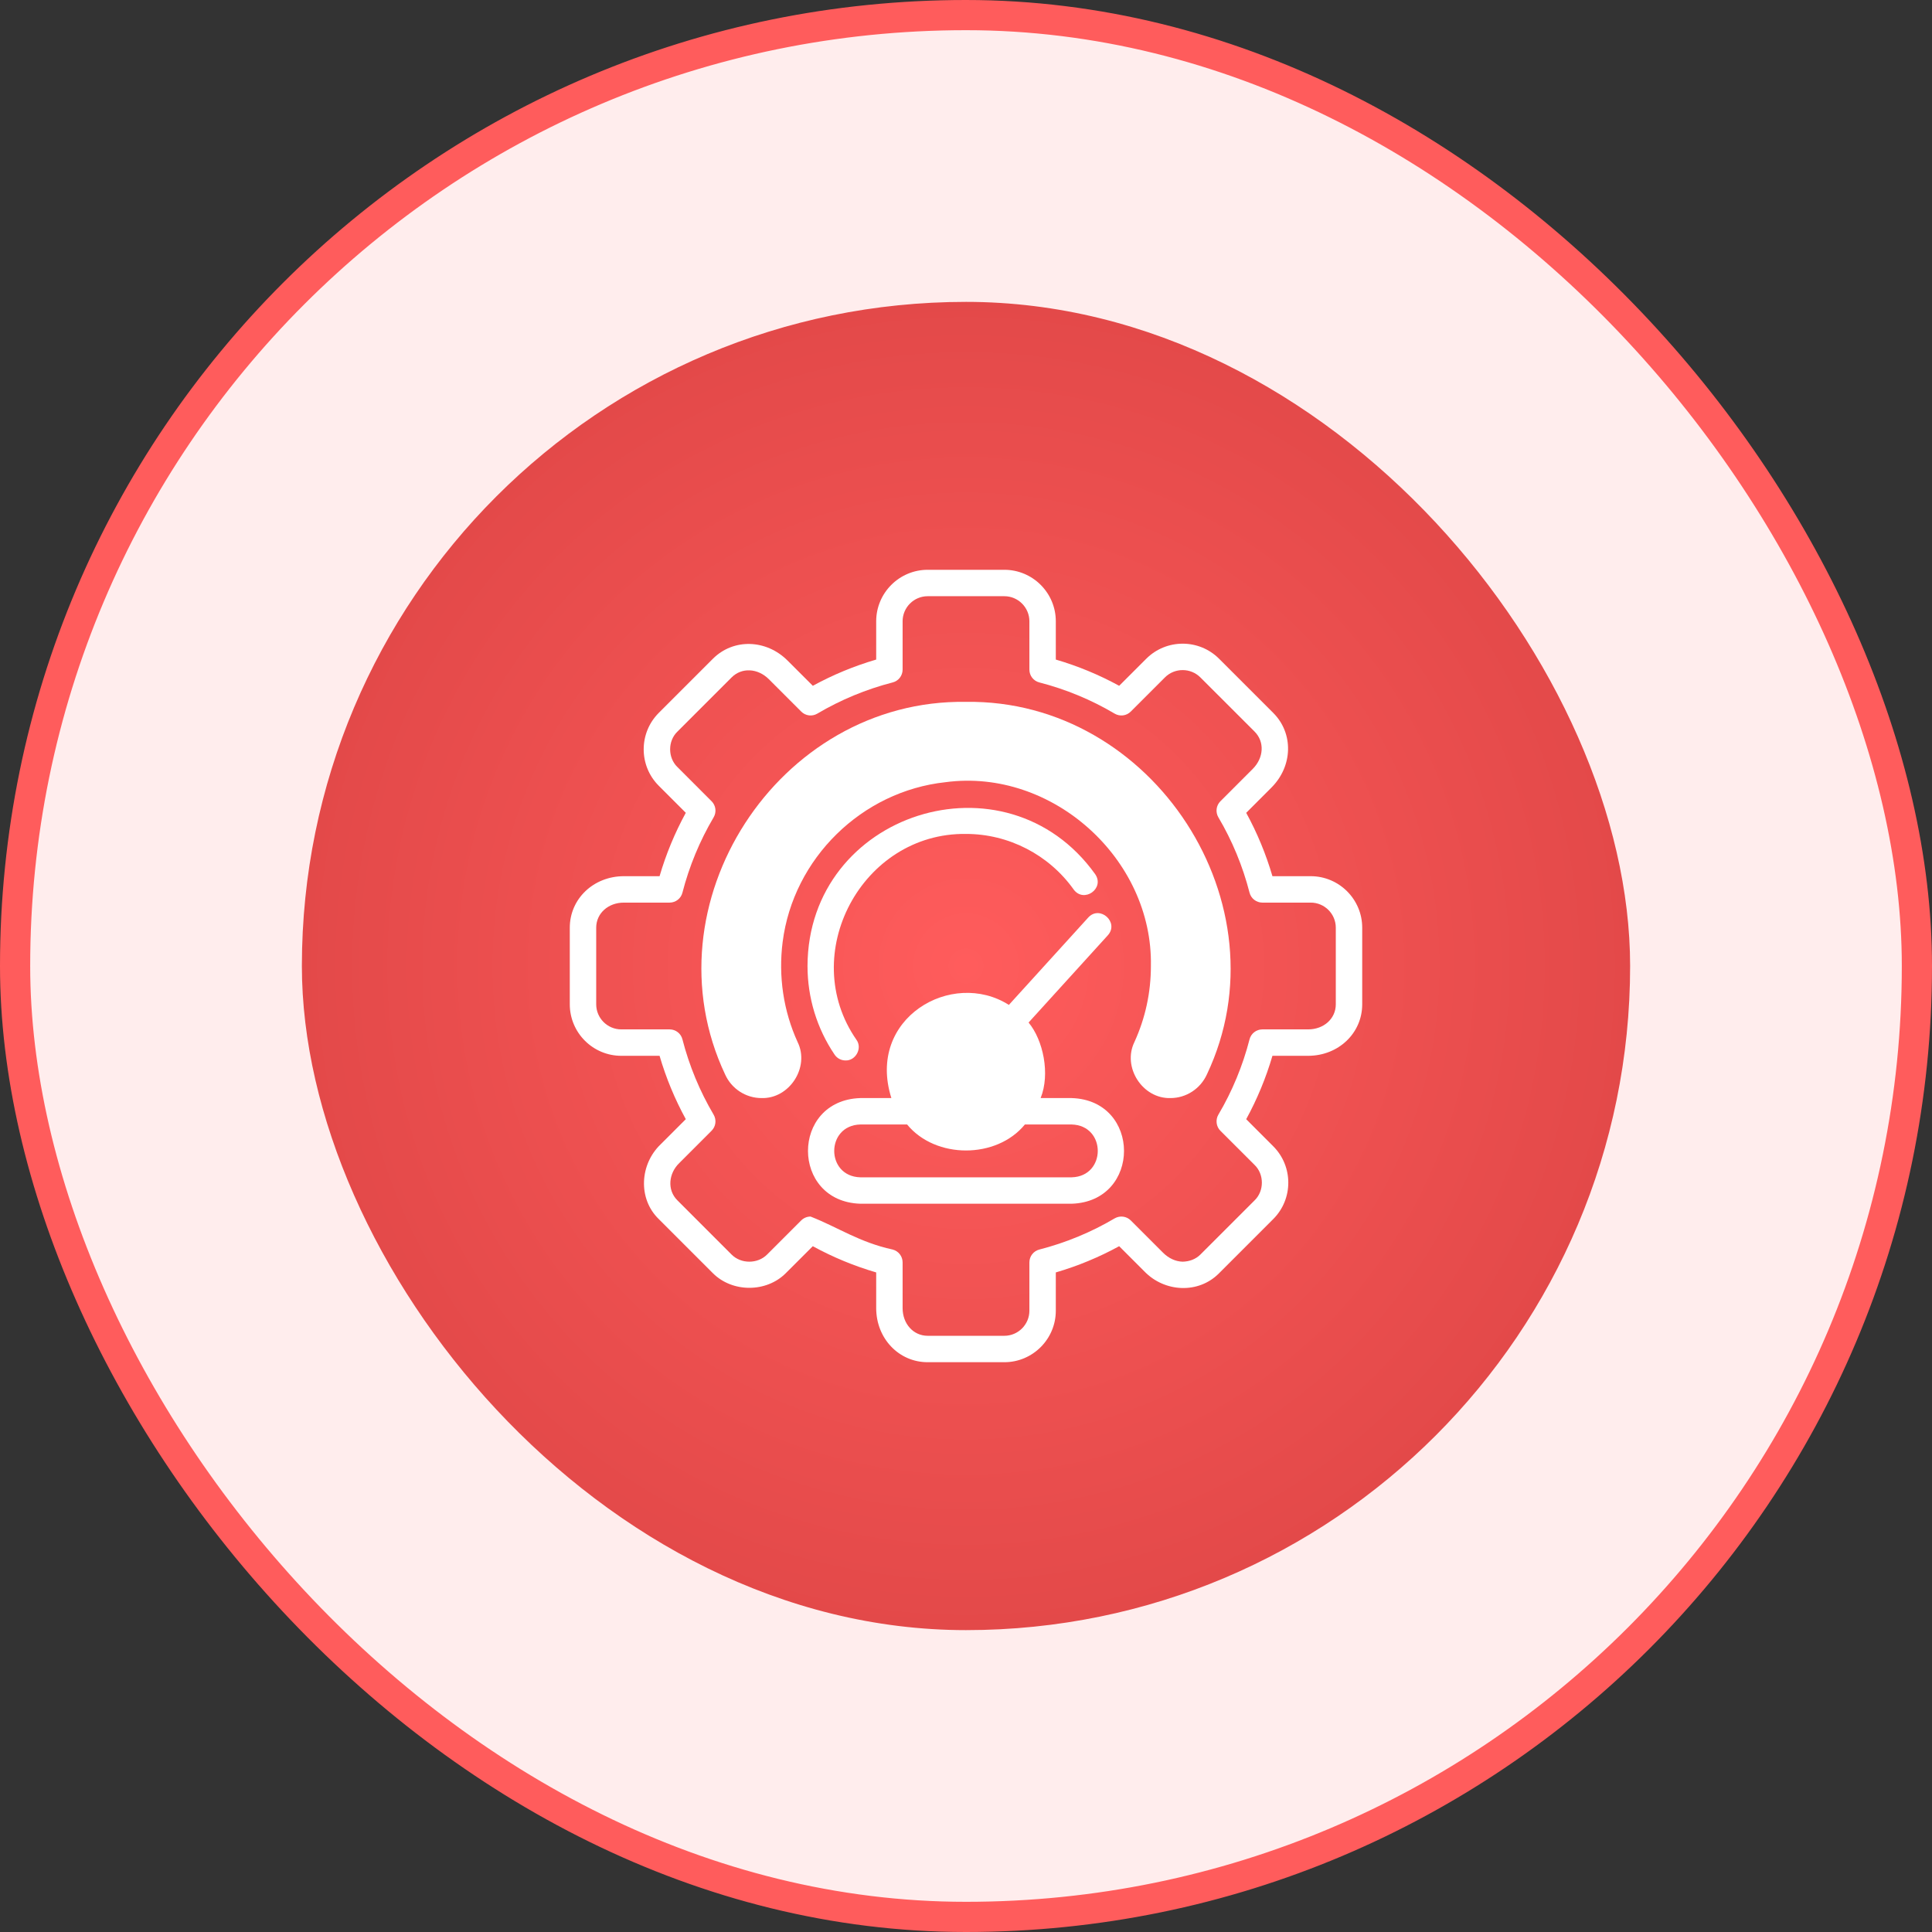 <svg width="64" height="64" viewBox="0 0 64 64" fill="none" xmlns="http://www.w3.org/2000/svg">
<rect x="0" y="0" width="64" height="64" fill="#333333" stroke="none"/>
<rect x="0.5" y="0.5" width="63" height="63" rx="31.5" fill="#FFEDED"/>
<rect x="0.5" y="0.5" width="63" height="63" rx="31.5" stroke="#FF5C5C"/>
<rect x="10" y="10" width="44" height="44" rx="22" fill="url(#paint0_radial_1569_2611)"/>
<g clip-path="url(#clip0_1569_2611)">
<g clip-path="url(#clip1_1569_2611)">
<path d="M43.419 29.025H42.151C41.937 28.294 41.646 27.591 41.282 26.926L42.117 26.09C42.828 25.38 42.855 24.293 42.178 23.616L40.384 21.822C39.718 21.156 38.636 21.157 37.971 21.822L37.074 22.718C36.41 22.354 35.706 22.063 34.975 21.849V20.581C34.975 19.64 34.21 18.875 33.269 18.875H30.731C29.791 18.875 29.025 19.64 29.025 20.581L29.025 21.849C28.294 22.063 27.591 22.354 26.926 22.718L26.09 21.883C25.38 21.173 24.293 21.145 23.616 21.822L21.822 23.616C21.157 24.281 21.157 25.364 21.822 26.029L22.718 26.925C22.354 27.59 22.063 28.294 21.849 29.025L20.668 29.025C19.663 29.025 18.875 29.774 18.875 30.731V33.269C18.875 34.21 19.64 34.975 20.581 34.975H21.849C22.063 35.706 22.354 36.41 22.718 37.074C22.718 37.074 21.883 37.909 21.883 37.909C21.19 38.574 21.131 39.713 21.822 40.383L23.616 42.177C24.261 42.822 25.385 42.822 26.029 42.177L26.925 41.282C27.59 41.646 28.294 41.937 29.025 42.151L29.025 43.332C29.025 44.337 29.774 45.125 30.731 45.125H33.269C34.21 45.125 34.975 44.359 34.975 43.419L34.975 42.151C35.706 41.937 36.409 41.646 37.074 41.282C37.074 41.282 37.909 42.117 37.909 42.117C38.577 42.809 39.701 42.87 40.383 42.178L42.177 40.384C42.843 39.719 42.843 38.636 42.177 37.971L41.282 37.075C41.646 36.409 41.937 35.706 42.151 34.975H43.332C44.337 34.975 45.125 34.225 45.125 33.269V30.731C45.125 29.791 44.359 29.025 43.419 29.025ZM44.25 33.269C44.25 33.743 43.855 34.1 43.332 34.1H41.817C41.618 34.1 41.443 34.235 41.393 34.428C41.167 35.307 40.82 36.147 40.36 36.925C40.26 37.093 40.287 37.322 40.428 37.459L41.559 38.589C41.882 38.899 41.881 39.455 41.559 39.765L39.764 41.559C39.607 41.716 39.396 41.789 39.179 41.795C38.945 41.79 38.714 41.684 38.528 41.498L37.457 40.427C37.316 40.287 37.097 40.26 36.925 40.36C36.148 40.819 35.308 41.167 34.428 41.393C34.235 41.443 34.1 41.618 34.1 41.817V43.419C34.1 43.877 33.727 44.25 33.269 44.25H30.731C30.258 44.25 29.9 43.855 29.9 43.332L29.9 41.817C29.9 41.618 29.765 41.443 29.572 41.393C28.459 41.15 27.768 40.659 26.851 40.3C26.735 40.3 26.623 40.346 26.541 40.428L25.41 41.559C25.097 41.873 24.549 41.874 24.235 41.559L22.441 39.764C22.091 39.419 22.149 38.868 22.502 38.528L23.572 37.457C23.714 37.316 23.741 37.097 23.64 36.925C23.181 36.148 22.833 35.308 22.606 34.428C22.557 34.235 22.382 34.1 22.183 34.1H20.581C20.123 34.1 19.75 33.727 19.75 33.269V30.731C19.75 30.258 20.145 29.9 20.668 29.9L22.183 29.9C22.382 29.9 22.557 29.765 22.606 29.572C22.833 28.692 23.181 27.852 23.64 27.075C23.742 26.902 23.714 26.684 23.573 26.543L22.441 25.41C22.119 25.101 22.118 24.544 22.441 24.235L24.235 22.441C24.57 22.105 25.101 22.131 25.472 22.502L26.543 23.573C26.684 23.714 26.902 23.742 27.074 23.64C27.852 23.181 28.692 22.833 29.572 22.606C29.765 22.557 29.9 22.382 29.9 22.183L29.9 20.581C29.9 20.123 30.273 19.75 30.731 19.75H33.269C33.727 19.75 34.1 20.123 34.1 20.581V22.183C34.1 22.382 34.235 22.557 34.428 22.606C35.308 22.833 36.149 23.181 36.925 23.64C37.097 23.742 37.316 23.714 37.457 23.573L38.589 22.441C38.913 22.116 39.441 22.117 39.765 22.441L41.56 24.235C41.895 24.57 41.868 25.102 41.498 25.472L40.427 26.543C40.286 26.684 40.259 26.902 40.36 27.074C40.82 27.852 41.167 28.692 41.393 29.572C41.443 29.765 41.618 29.9 41.817 29.9H43.419C43.877 29.9 44.25 30.273 44.25 30.731L44.25 33.269Z" fill="white"/>
<path d="M31.999 23.25C25.772 23.154 21.368 29.962 24.021 35.594C24.236 36.069 24.708 36.375 25.226 36.375C26.151 36.404 26.832 35.351 26.422 34.52C25.953 33.491 25.781 32.345 25.926 31.205C26.278 28.435 28.547 26.209 31.322 25.911C34.856 25.439 38.194 28.453 38.125 32C38.125 32.876 37.942 33.723 37.58 34.517C37.171 35.35 37.846 36.403 38.775 36.375C39.292 36.375 39.765 36.067 39.981 35.59C42.638 29.975 38.198 23.159 31.999 23.25Z" fill="white"/>
<path d="M35.5 36.375H34.472C34.795 35.576 34.556 34.452 34.073 33.873C34.799 33.073 36.699 30.982 36.699 30.982C37.082 30.555 36.437 29.973 36.051 30.393C36.051 30.393 34.144 32.493 33.42 33.289C31.538 32.091 28.69 33.727 29.528 36.375H28.5C26.186 36.449 26.189 39.803 28.5 39.875H35.5C37.814 39.802 37.811 36.447 35.5 36.375ZM35.5 39C35.5 39 28.5 39 28.5 39C27.345 38.97 27.348 37.28 28.5 37.25H30.049C30.989 38.398 33.011 38.398 33.951 37.25H35.5C36.655 37.281 36.652 38.971 35.5 39Z" fill="white"/>
<path d="M32 27.625C33.412 27.625 34.745 28.313 35.566 29.465C35.905 29.928 36.606 29.432 36.279 28.958C33.323 24.826 26.765 26.915 26.75 32C26.75 33.052 27.06 34.067 27.647 34.936C27.731 35.061 27.869 35.129 28.01 35.129C28.348 35.139 28.573 34.723 28.372 34.446C26.405 31.615 28.547 27.58 32 27.625Z" fill="white"/>
</g>
</g>
<defs>
<radialGradient id="paint0_radial_1569_2611" cx="0" cy="0" r="1" gradientUnits="userSpaceOnUse" gradientTransform="translate(32 32) rotate(90) scale(22)">
<stop stop-color="#FF5C5C"/>
<stop offset="1" stop-color="#E34949"/>
</radialGradient>
<clipPath id="clip0_1569_2611">
<rect width="28" height="28" fill="white" transform="translate(18 18)"/>
</clipPath>
<clipPath id="clip1_1569_2611">
<rect width="28" height="28" fill="white" transform="translate(18 18)"/>
</clipPath>
</defs>
</svg>
